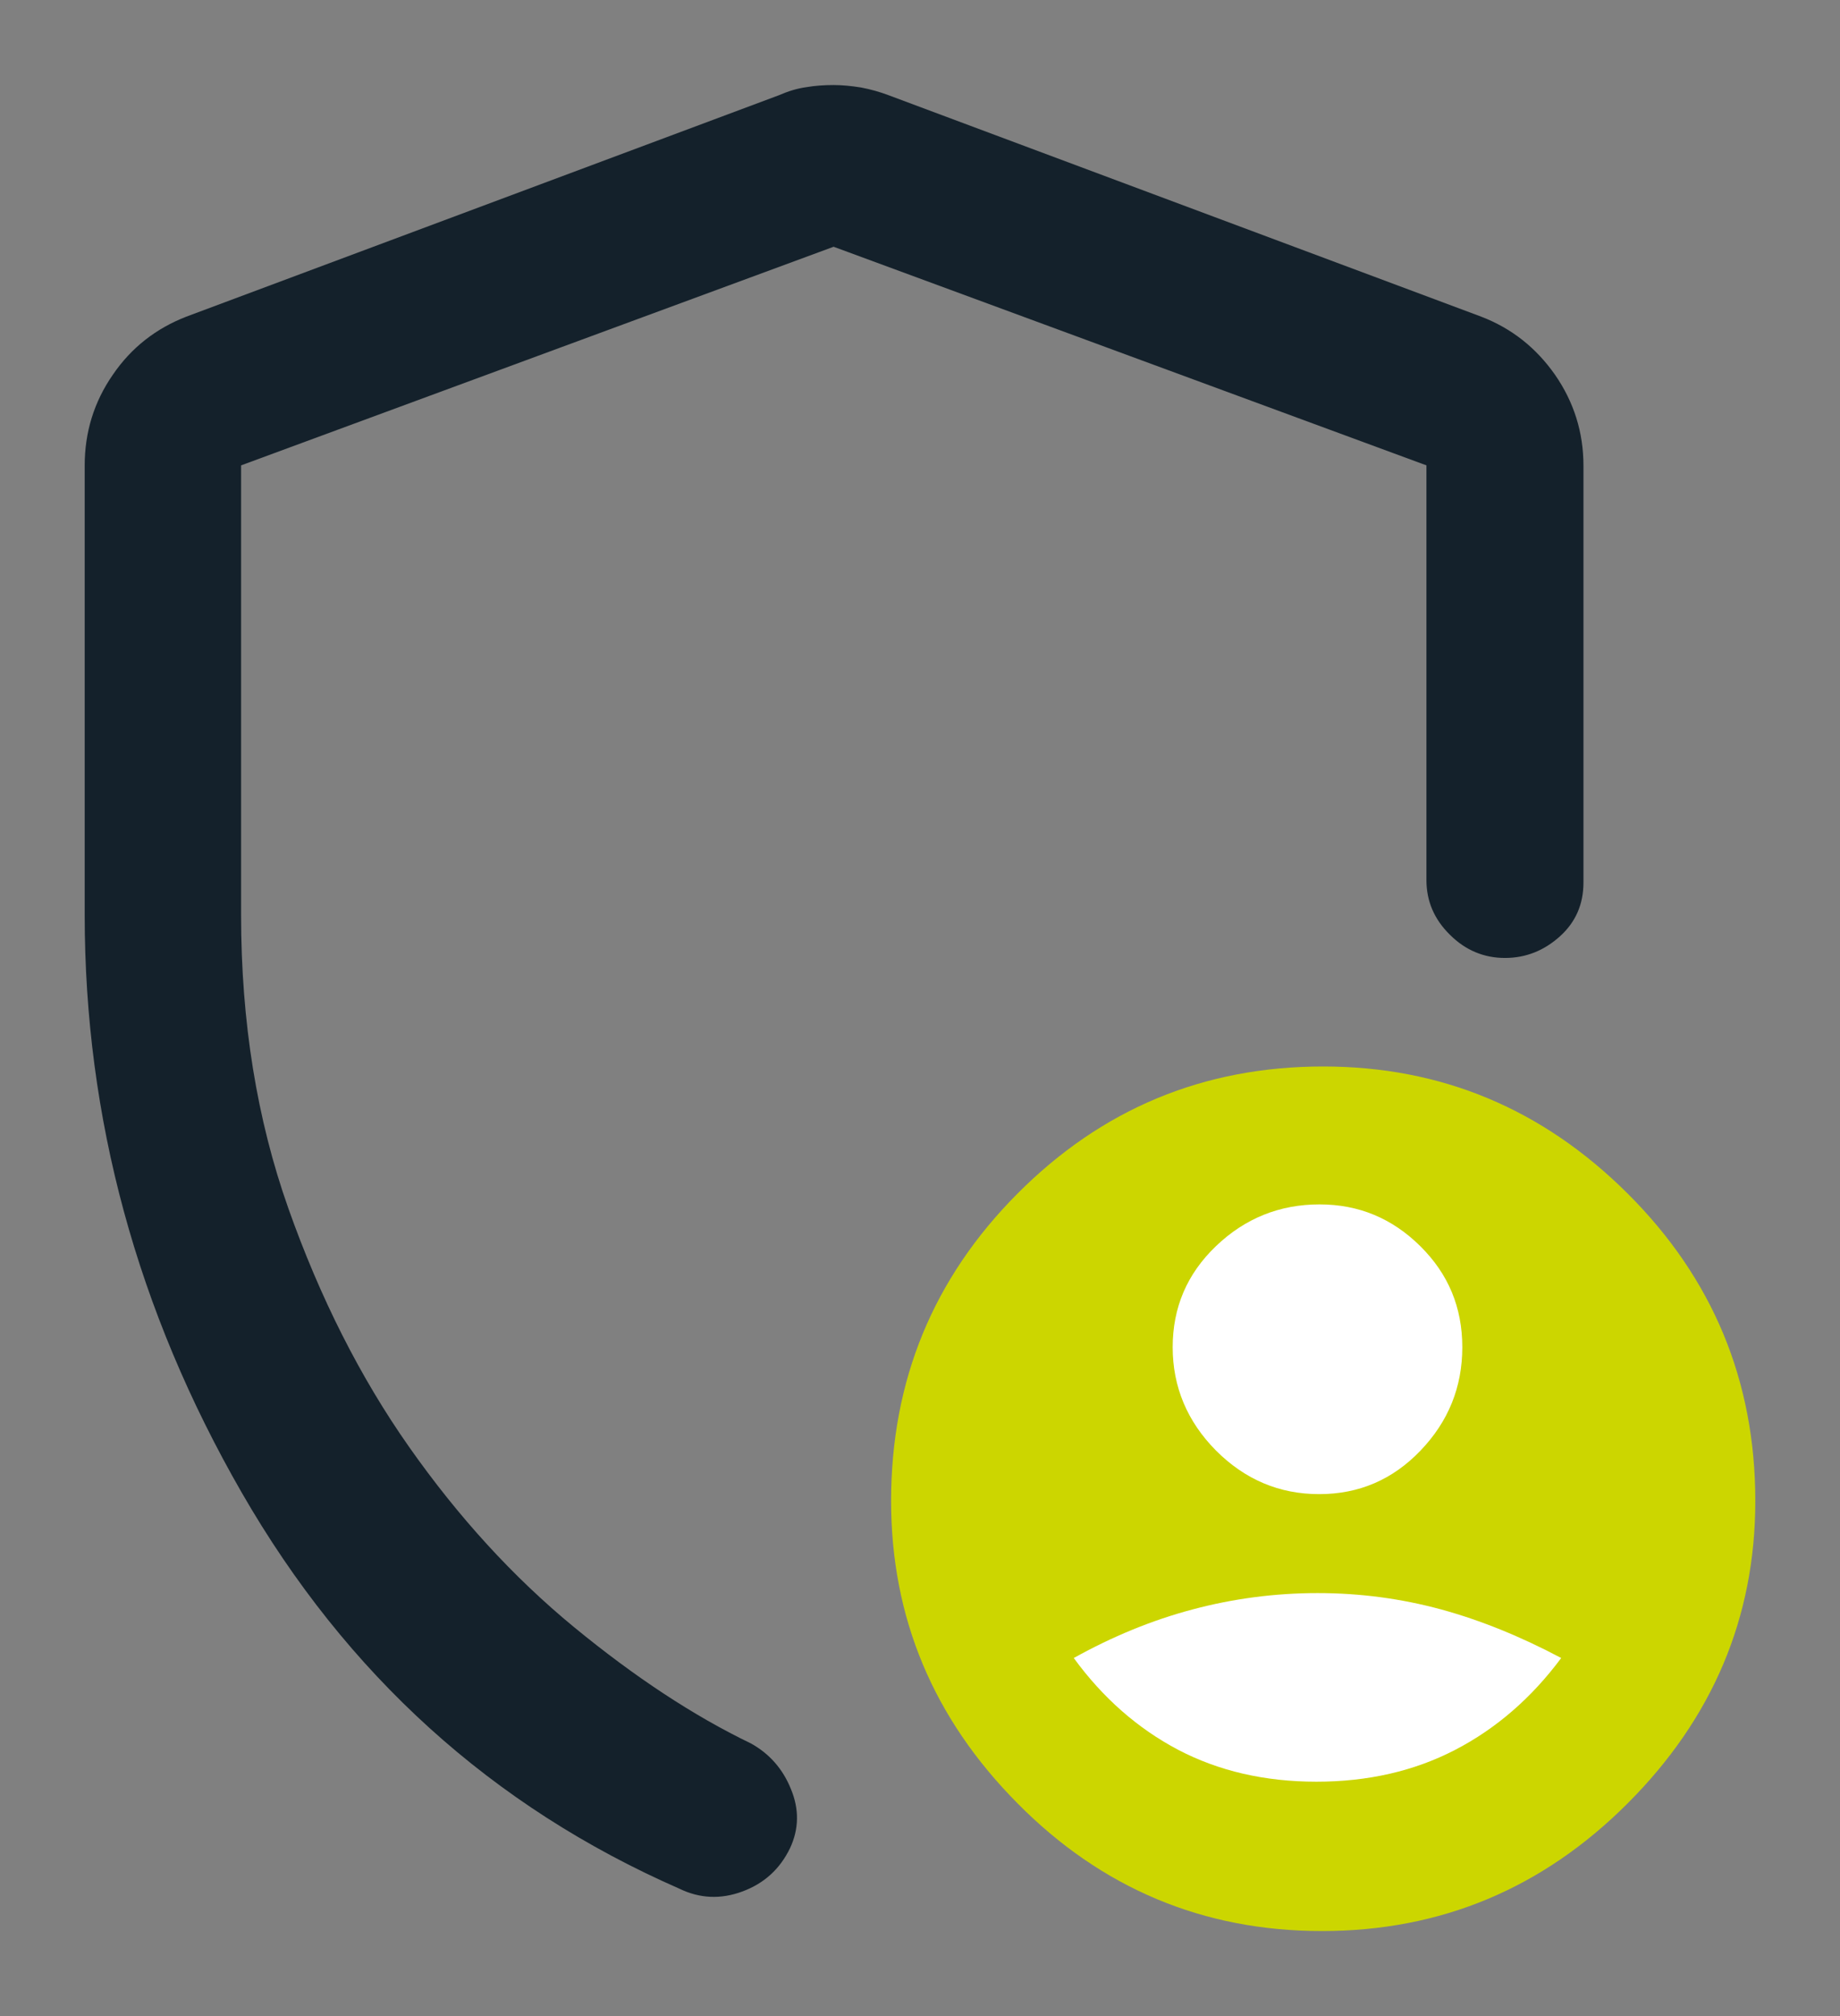 <?xml version="1.0" encoding="utf-8"?>
<!-- Generator: Adobe Illustrator 28.3.0, SVG Export Plug-In . SVG Version: 6.00 Build 0)  -->
<svg version="1.1" id="Ebene_2" xmlns="http://www.w3.org/2000/svg" xmlns:xlink="http://www.w3.org/1999/xlink" x="0px" y="0px"
	 viewBox="0 0 595.3 652" enable-background="new 0 0 595.3 652" xml:space="preserve">
<rect x="0" y="0" width="595.3" height="652" fill="#808080" stroke="none"/>
<path fill="#CCD600" d="M427.7,624.5c-38.4,0-71.3-13.8-98.5-41.3c-27.3-27.5-40.9-60.1-40.9-97.8c0-38.9,13.6-72,40.9-99.4
	c27.3-27.4,60.2-41.1,98.9-41.1c38.2,0,71,13.7,98.5,41.1c27.5,27.4,41.3,60.5,41.3,99.4c0,37.7-13.8,70.3-41.3,97.8
	S466.2,624.5,427.7,624.5z"/>
<path fill="#FFFFFF" d="M426.8,483.2c12.9,0,23.8-4.7,32.8-14.1c9-9.4,13.5-20.5,13.5-33.4s-4.5-23.7-13.6-32.7
	s-19.9-13.5-32.6-13.5c-12.9,0-24.1,4.5-33.5,13.5c-9.4,9-14,19.9-14,32.7s4.7,24,14,33.4C402.8,478.5,413.9,483.2,426.8,483.2z"/>
<path fill="#FFFFFF" d="M425.9,576.2c16.6,0,31.6-3.4,44.9-10.3c13.3-6.9,24.7-16.8,34.3-29.7c-13-6.9-26-12.2-38.8-15.7
	c-12.9-3.5-26.2-5.3-40-5.3c-13.8,0-27.4,1.8-40.5,5.3c-13.2,3.5-26,8.8-38.4,15.7c9.4,12.9,20.7,22.8,33.8,29.7
	C394.2,572.7,409.1,576.2,425.9,576.2z"/>
<path fill="#14212B" d="M269.7,27.5c2.8,0,5.8,0.3,8.9,0.8c3.1,0.6,6,1.4,8.9,2.5l191.7,71.6c9.9,3.8,17.8,10.1,23.9,18.8
	c6.1,8.8,9.2,18.6,9.2,29.4v134.8c0,7-2.5,12.8-7.6,17.4c-5.1,4.6-11,7-17.8,7c-6.8,0-12.8-2.5-17.8-7.5c-5.1-5-7.6-10.9-7.6-17.7
	V150.5L269.7,79.8L78,150.5v145.4c0,34.5,5.1,66.1,15.3,94.9c10.2,28.8,23.2,54.6,39.1,77.2c15.9,22.6,33.6,42,53.3,58.2
	c19.6,16.1,38.7,28.7,57.2,37.6c6,3.3,10.4,8.3,13,14.8c2.7,6.5,2.6,12.9-0.3,19.1c-3.3,6.8-8.4,11.4-15.4,14
	c-7,2.6-13.8,2.3-20.4-0.9c-60.5-26.5-107.7-69.2-141.6-128.1c-33.9-58.9-50.8-121.2-50.8-186.8V150.6c0-10.8,3-20.6,9.1-29.4
	c6-8.8,14-15,23.8-18.8L252,30.8c3-1.3,5.9-2.2,8.8-2.6C263.7,27.7,266.7,27.5,269.7,27.5z"/>
</svg>
